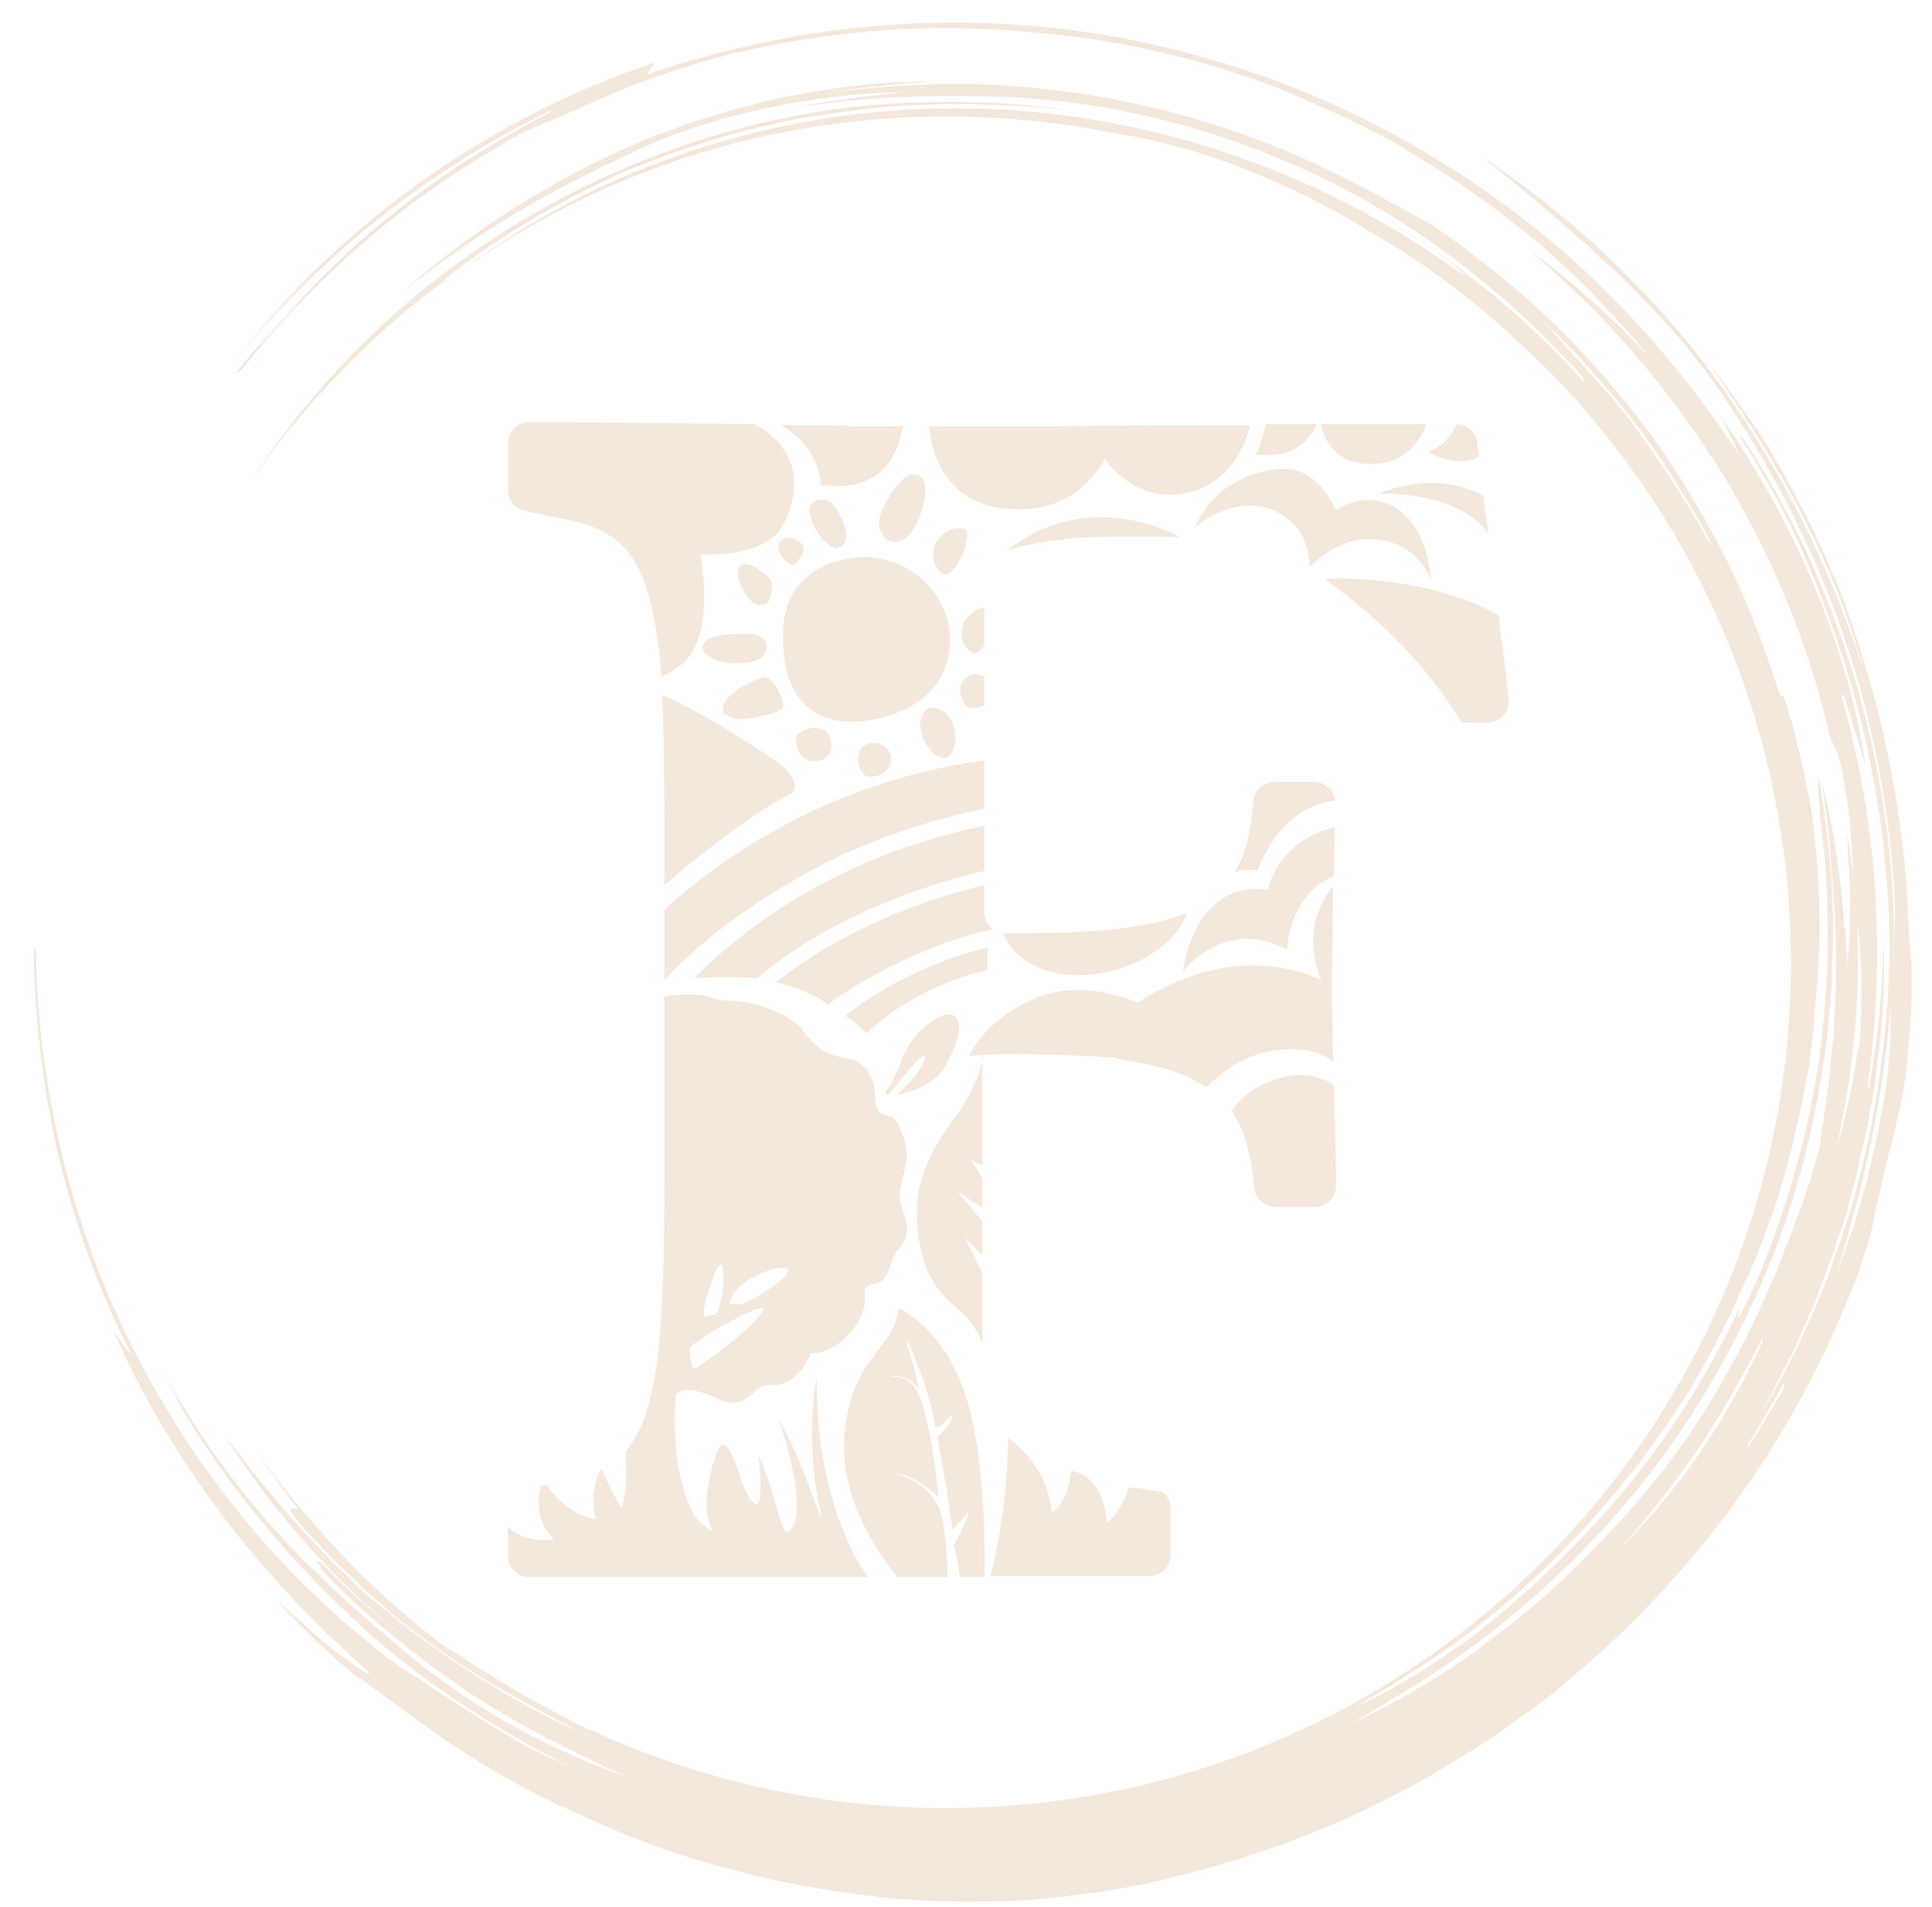 <?xml version="1.0" encoding="UTF-8"?>
<!-- Generator: Adobe Illustrator 19.0.0, SVG Export Plug-In . SVG Version: 6.00 Build 0)  -->
<svg xmlns="http://www.w3.org/2000/svg" xmlns:xlink="http://www.w3.org/1999/xlink" version="1.1" id="Livello_1" x="0px" y="0px" width="189px" height="186.6px" viewBox="-5 7.4 189 186.6" style="enable-background:new -5 7.4 189 186.6;" xml:space="preserve">
<style type="text/css">
	.st0{fill:#F4E7DB;}
</style>
<g>
	<path class="st0" d="M77.8,18.3c7.2-1,14.6-0.9,21.8-0.1c-4.6-0.7-9.4-0.9-14.1-0.8c-4.7,0.1-9.4,0.6-14,1.6   c-6.4,1.3-12.7,3.5-18.6,6.3c-5.9,2.8-11.5,6.4-16.6,10.5c-6.5,5.3-12.2,11.7-16.8,18.7c5.3-7.6,11.7-14.3,19.2-19.8l-0.3,0.1   c5.3-4.2,11.1-7.6,17.2-10.4C62.7,21.4,70.2,19.2,77.8,18.3z"></path>
	<path class="st0" d="M181.7,97.6c-0.1-1.2-0.1-2.4-0.2-3.6c-0.3-4.4-1-8.8-1.9-13.2c-1-4.7-2.4-9.4-4-14c-1.7-4.6-3.8-8.9-6.2-13.2   c-0.4-0.8-0.9-1.5-1.3-2.3c-0.5-0.8-1-1.6-1.6-2.4c-0.6-0.9-1.2-1.8-1.9-2.7c-0.7-1-1.5-2.1-2.4-3.2c3.5,5,6.4,9.6,8.9,14.4   c2.5,4.8,4.7,9.9,6.3,15.9c-3.5-11-8.7-21-15.1-29.6c-6.5-8.6-14.2-15.6-22.4-21c3.6,2.8,5.3,4.3,7.4,6.1c0.5,0.5,1.1,0.9,1.7,1.5   c0.6,0.5,1.3,1.1,2,1.8c0.7,0.7,1.6,1.4,2.5,2.3c0.9,0.9,1.9,1.9,3.1,3.1c1,1.1,2.2,2.4,3.3,3.7c1.1,1.4,2.1,2.7,2.9,3.8   c2.5,3.6,4.7,7.3,6.8,11.2c2,3.9,3.8,7.9,5.3,12.1c1.5,4.2,2.7,8.4,3.6,12.8c0.9,4.3,1.5,8.7,1.8,13.2c0.1,1.5,0.1,3.1,0,4.7   c-0.2-17.3-5.4-34.5-14.9-48.9l-0.2,0c1.3,2,2.5,4.1,3.7,6.2c0.5,1.1,1.1,2.1,1.6,3.2c0.5,1.1,1,2.1,1.4,3.2   c2.7,6.4,4.8,12.9,6.1,19.5c1.3,6.6,2,13.4,1.8,20.2c-0.2,5.7-0.9,11.4-2.1,16.9c-1,4.7-2.5,9.3-4.2,13.8c-0.9,2.3-1.9,4.4-2.9,6.6   l-1.7,3.2c-0.6,1.1-1.2,2.1-1.8,3.1c0.5-0.9,0.9-1.7,1.4-2.6c0.4-0.9,0.9-1.8,1.3-2.6l0.7-1.3l0.6-1.4c0.4-0.9,0.8-1.8,1.2-2.7   c0.4-0.9,0.7-1.9,1.1-2.8l0.5-1.4l0.5-1.4c0.3-1,0.6-1.9,1-2.9c0.3-1,0.6-2,0.8-2.9c0.1-0.5,0.3-1,0.4-1.5l0.3-1.5   c0.2-1,0.5-2,0.7-3c0.4-2.1,0.8-4.1,1-6.2c0.6-4.2,0.8-8.5,0.7-12.9c-0.1,6-0.7,10.6-1.5,15.1l-0.1-0.3c1.8-12.7,1-25.7-2.5-38   l0-0.6c0.4,1.1,0.8,2.1,1.1,3.3c0.2,0.6,0.4,1.2,0.6,1.9c0.1,0.3,0.2,0.7,0.3,1c0.1,0.4,0.2,0.7,0.3,1.1   c-0.9-6.4-2.8-12.4-5.2-18.1c-2.4-5.7-5.5-11.1-9.1-16.4c0.8,1.4,1.2,2.4,2,4.1C157.6,40.4,148.2,31,137.2,24   c-5.8-3.7-12-6.8-18.5-9.1c-6.5-2.3-13.2-3.9-20-4.7C85.5,8.7,72.2,10,58.2,14.7c0.3-0.4,0.6-0.8,0.9-1.2   C42.9,18.9,28.8,29,18.7,41.8c8.2-9.8,18.5-17.9,30-23.5l0.3,0c-6.1,3.1-11.8,6.8-17,11.2c-1.3,1-2.6,2.2-3.8,3.4   c-1.3,1.1-2.4,2.4-3.6,3.6c-1.1,1.3-2.3,2.5-3.4,3.8C20.1,41.4,19,42.7,18,44l0.6-0.4c6.3-7.9,13.9-14.9,22.6-20.3   c1.1-0.7,2.5-1.5,3.8-2.3c1.3-0.7,2.7-1.4,3.7-1.7c0.2-0.1,2.5-1.1,3.8-1.7c4.5-2,9.2-3.7,14-4.9c9-2.2,18.3-3,27.5-2.3l-0.3,0   c9,0.5,18.1,2.4,26.5,5.7c1.1,0.5,2.2,0.9,3.3,1.4l3.3,1.5l3.2,1.6c1.1,0.5,2.1,1.2,3.1,1.8c4.1,2.4,8,5.2,11.7,8.2   c4.1,3.4,7.8,7.2,11.8,12c-1-1-1.9-2-2.8-2.9c-0.9-0.9-1.8-1.7-2.8-2.6c-0.9-0.8-1.9-1.7-3-2.6c-1-0.9-2.2-1.7-3.5-2.7   c8,6.7,14.3,14.3,19.2,22.3c4.8,8,8.3,16.5,10.3,25.3c0.6,1.4,1,2.1,1.3,3.9c0.3,1.7,0.8,4.5,1,9.9c-0.2-1.5-0.3-2.7-0.6-4.1   c0,0.6,0.1,1.2,0.1,1.7c0,0.6,0,1.1,0.1,1.7c0,1.1,0.1,2.2,0.1,3.3l0-0.3c-0.1,1.9,0,3.8-0.3,6.5c0-0.7,0-1.4-0.1-2.1   c0-0.7-0.1-1.4-0.2-2.1c-0.1-1.4-0.2-2.8-0.4-4.3c-0.2-1.5-0.4-3-0.7-4.6c-0.1-0.8-0.3-1.6-0.5-2.5c-0.2-0.9-0.4-1.7-0.6-2.6   c0.8,5,0.9,8,1.1,10.2c0.1,1,0.1,1.9,0.2,2.9c0,1,0.1,1.9,0.1,2.9c0,1,0,1.9,0,2.9c0,0.5,0,1,0,1.4l-0.1,1.4c0,1-0.1,1.9-0.1,2.9   c-0.1,1-0.2,1.9-0.3,2.8l-0.1,1.4l-0.2,1.4l-0.4,2.8c-0.2,1.3-0.3,2.1-0.4,2.8c-0.1,0.5-0.3,1-0.4,1.5c-0.1,0.5-0.3,0.9-0.4,1.4   c-0.3,0.9-0.6,1.8-0.9,2.7c-0.3,0.9-0.7,1.8-1,2.7c-0.2,0.4-0.3,0.9-0.5,1.3c-0.2,0.4-0.4,0.9-0.5,1.3c-1.8,4.6-4.1,9.3-6.7,13.6   c-2.6,4.3-5.6,8.3-8.8,11.8c-3.6,3.9-7,7.3-11.2,10.6c-1.1,0.8-2.2,1.7-3.3,2.5c-1.2,0.8-2.3,1.6-3.6,2.4c-0.6,0.4-1.3,0.8-2,1.2   c-0.3,0.2-0.7,0.4-1,0.6c-0.4,0.2-0.7,0.4-1.1,0.6c-0.7,0.4-1.5,0.8-2.3,1.2c-0.8,0.4-1.6,0.8-2.5,1.2c0.8-0.4,1.4-0.8,2-1.1   c0.6-0.3,1.1-0.7,1.5-0.9c0.9-0.6,1.6-1,2.3-1.4c10.5-6.4,19.7-15,26.7-25.2c3.8-5.6,6.9-11.6,9.4-18c2.4-6.3,4-13,4.9-19.7   c0.3-2.1,0.4-4.2,0.6-6.4c0-2.1,0.2-4.3,0.1-6.5c0-2.2-0.2-4.4-0.4-6.6c-0.3-2.2-0.5-4.5-1-6.9c-0.1,0.8,0,1.6,0.1,2.8   c0,0.6,0.1,1.3,0.2,2.2c0.1,0.8,0.2,1.8,0.3,3c0.6,6.9,0.3,13.8-0.7,20.6c-1.1,6.8-3,13.4-5.6,19.8c-1.4,3.2-2.7,6-2,3.4   c-4.1,8.7-9.3,16.2-15.5,22.6c-3,3.1-6.3,6.2-10,9.1c-3.7,2.8-7.9,5.5-12.5,7.6c1.5-0.8,2.5-1.5,3.4-2c0.9-0.5,1.6-1,2.2-1.4   c8.4-5.2,15.7-12,21.8-19.7c1.3-1.6,2.4-3.3,3.6-4.9c1.1-1.7,2.3-3.4,3.2-5.2c1.1-1.7,1.9-3.6,2.9-5.4c0.8-1.9,1.7-3.7,2.5-5.6   c0.8-1.9,1.4-3.8,2.1-5.8c0.6-2,1.2-3.9,1.6-5.9c0.2-1,0.5-2,0.7-3l0.6-3c0.2-1,0.3-2,0.4-3l0.2-1.5c0.1-0.5,0.1-1,0.1-1.5   c0.1-1.2,0.2-2.4,0.3-3.5c0.1-1.2,0.1-2.4,0.2-3.5c0-2.4,0-4.7-0.2-7.1c0-0.6-0.1-1.2-0.1-1.8c-0.1-0.6-0.2-1.3-0.2-1.9   c-0.2-1.3-0.3-2.5-0.6-3.7c-0.3-1.6-0.6-3.1-1-4.7c-0.2-0.8-0.4-1.6-0.6-2.4c-0.3-0.8-0.5-1.7-0.8-2.5c-0.1-0.1-0.2-0.1-0.4-0.2   c-1.3-4.2-2.8-8.2-4.7-12.2c-1.9-3.9-4.1-7.7-6.5-11.3c-2.5-3.6-5.2-6.9-8.2-10.1c-3-3.2-6.2-6.1-9.6-8.7c-0.5-0.4-1.1-0.8-1.6-1.3   c-0.6-0.4-1.2-0.8-1.7-1.2c-0.6-0.4-1.1-0.8-1.6-1.1c-0.5-0.3-0.9-0.5-1.2-0.7c-4-2.2-9.1-5-14.1-7c-10.1-4.1-21-6.2-32-6.2   c-3.9,0.1-7.8,0.3-12.3,0.9c3.3-0.5,6.5-0.9,10.7-1.1c-2.4-0.1-7.9,0.2-13.4,1.3c-0.7,0.1-1.4,0.2-2.1,0.4c-0.7,0.2-1.4,0.3-2,0.5   c-0.7,0.2-1.3,0.3-2,0.5c-0.6,0.2-1.3,0.4-1.9,0.6c-0.6,0.2-1.2,0.4-1.8,0.5c-0.6,0.2-1.1,0.4-1.6,0.6c-1,0.4-2,0.7-2.7,1   c-4.2,1.7-8.2,3.7-12.3,6.2c-4.1,2.5-8.2,5.5-12.4,9.2c4.2-3.4,8.1-6,11.8-8.2c3.7-2.2,7.4-4,11.2-5.8c3.6-1.7,7.5-3,11.9-4   c4.4-1,9.2-1.7,14.6-1.8c-1.3,0.1-2.5,0.3-3.6,0.4c-1.1,0.1-2.1,0.3-3,0.4c-1.8,0.2-3.4,0.6-5,0.9c4.7-0.9,9.4-1.2,14.1-1.3   c0.7,0,1.4,0,2.2,0c0.7,0,1.5,0,2.1,0c18.6,0.1,37.2,7.1,51.4,19.6c2.8,2.4,5.6,5.2,8.1,8l0,0.3c-5.4-6-11.8-11.3-19.4-15.9   c0.8,0.5,1.5,1,2.2,1.4c0.7,0.5,1.4,0.9,2,1.3c1.2,0.9,2.4,1.7,3.5,2.7l-0.2,0C123.7,23.8,106,17.9,88.2,18   c-17.3,0-34.5,5.7-48.3,16c13.5-9.6,29.9-15.2,47.7-15.2c5.8,0,11.4,0.6,16.8,1.7c0.6,0.1,1.2,0.2,1.8,0.3c0.5,0.1,1.2,0.2,1.9,0.4   c0.7,0.2,1.5,0.4,2.3,0.6c1.6,0.4,3.3,1,4.7,1.5c3.4,1.3,6.7,2.7,9.8,4.4c1.4,0.7,2.7,1.5,4,2.3c5.4,3.1,10.4,6.8,14.9,11.1   c2.1,1.9,4.3,4.1,6.4,6.6c12.5,14.5,20,33.3,20,53.9c0,45.7-37,82.7-82.7,82.7c-11.5,0-22.4-2.4-32.4-6.6c-0.1,0-0.2-0.1-0.3-0.1   c-0.8-0.4-1.6-0.8-2.5-1.1c0,0,0,0,0,0c-0.3-0.2-0.7-0.3-1-0.5c-0.1,0-0.1-0.1-0.2-0.1l-0.5-0.3c-2.6-1.3-5.2-2.8-7.6-4.3   c-0.1,0-0.1-0.1-0.2-0.1c-0.8-0.5-1.5-0.9-2.2-1.4c-0.7-0.5-1.4-0.9-2.1-1.3c-4.1-3.1-7.9-6.5-12-11.1c0.1,0.1,0.2,0.2,0.3,0.3   c-2.6-2.8-4.9-5.7-7.1-8.9c0.4,0.6,0.8,1.2,1.2,1.8c1.1,1.6,2.2,3.1,3.3,4.5c-0.7-0.2-1.1-0.3-0.4,0.7c0.4,0.5,0.9,1.2,2,2.3   c0.5,0.5,1.1,1.2,1.8,1.9c0.7,0.7,1.6,1.5,2.5,2.4c0.6,0.6,1.3,1.2,2,1.8c0.7,0.6,1.3,1.2,2,1.7c1.4,1.1,2.8,2.2,4.3,3.2   c2.9,2.1,6,3.8,9.1,5.5c1.3,0.7,2.8,1.5,4.2,2.3c-7.2-3.3-14.1-7.8-20-12.8c-0.4-0.3-0.7-0.6-1.1-0.9c-0.3-0.3-0.7-0.6-1-1   c-0.7-0.7-1.4-1.3-2.1-2c-1.3-1.4-2.7-2.8-4-4.3c-1.3-1.4-2.5-3-3.7-4.4c-0.6-0.7-1.1-1.5-1.7-2.2c-0.6-0.7-1.1-1.4-1.6-2.2   c2.8,4.5,6,8.7,9.6,12.6c3.6,3.9,7.6,7.5,12.2,10.7c-4.3-3-8.3-6.4-12-10.2c-0.4-0.2-0.2,0.2,0.4,1c0.6,0.7,1.7,1.8,2.9,2.9   c3.3,3,6.8,5.8,10.4,8.3c3.7,2.5,7.6,4.7,11.6,6.6c0.8,0.4,1.5,0.7,2.4,1.2c0.9,0.4,2,0.9,3.4,1.4c-8.8-2.9-16.2-7.2-22.2-12.1   c-2.4-2-4.5-3.8-6.6-5.7c-2-1.9-4.1-3.8-6.2-6.2c-3.5-3.7-7.5-9-11.1-15.3c0.5,1,1,1.9,1.4,2.7c0.4,0.8,0.9,1.5,1.3,2.2   c5.1,8,11.1,14.7,17.9,20.7c5.2,4.5,12.2,9.1,19.2,12.5c-1.4-0.6-2.9-1.3-4.1-1.9c-4.8-2.6-8.9-5.5-12.7-7.9   c-0.5-0.3-1.5-1.1-2.7-2c-1.1-1-2.4-2-3.4-2.9c-12.6-11.2-21.9-26.2-26.4-42.5c-2.1-7.5-3.2-15.3-3.3-23.1l-0.2,0.4   c0.1,6.7,0.9,13.3,2.4,19.9c1.6,6.6,3.9,13.2,7.2,19.6c-0.7-0.8-1.2-1.5-1.8-2.4c1.3,3.1,3,6.3,4.8,9.4c1.9,3.1,3.9,6.1,6.1,9   c2.2,2.9,4.6,5.6,6.9,8.1c1.2,1.2,2.4,2.5,3.6,3.6c0.6,0.6,1.2,1.1,1.8,1.7c0.3,0.3,0.6,0.6,0.9,0.8c0.3,0.3,0.6,0.5,0.9,0.8   c0.3,0.5-1.2-0.4-3.1-1.9c-0.5-0.4-1-0.8-1.5-1.2c-0.5-0.4-1.1-0.9-1.6-1.4c-0.5-0.5-1.1-0.9-1.6-1.4c-0.5-0.5-1-0.9-1.5-1.4   c0.4,0.4,0.8,0.8,1.1,1.2c0.4,0.4,0.8,0.8,1.2,1.2c0.8,0.8,1.5,1.5,2.2,2.2c1.4,1.3,2.5,2.2,2.9,2.6c3.2,2.2,6.2,4.6,9.3,6.7   c3.1,2.1,6.3,4,9.7,5.7c3.4,1.6,6.8,3.2,10.3,4.5c3.5,1.3,7.1,2.3,10.7,3.2c1.8,0.4,3.6,0.8,5.5,1.1c1.8,0.3,3.6,0.6,5.5,0.8   c4.4,0.6,8.9,0.6,13.4,0.5c4.5-0.2,9-0.8,13.5-1.7c8.1-1.8,15.9-4.4,23.2-8.1c3.7-1.8,7.1-3.9,10.5-6.1c1.7-1.2,3.3-2.3,4.9-3.5   c0.8-0.6,1.6-1.2,2.4-1.9l2.3-2c11.3-9.9,20.2-22.4,25.7-36.4c0.2-0.4,0.3-0.8,0.5-1.2c0.1-0.4,0.3-0.8,0.4-1.2   c0.4-1.1,0.6-2,0.9-2.8c0.2-0.8,0.4-1.6,0.5-2.4c0.2-0.8,0.4-1.6,0.6-2.6c0.2-1,0.5-2,0.8-3.4c0.3-0.9,0.5-1.8,0.7-2.7   c0.2-0.9,0.4-1.8,0.6-2.8c0.2-0.9,0.3-1.9,0.4-2.9c0.1-1,0.3-2,0.3-3c0.1-1.2,0.2-2.4,0.2-3.6c0-1.2,0-2.4,0-3.6   C181.8,100,181.8,98.8,181.7,97.6z M176.7,97.5c0.5,4.6,0.5,7.4,0.3,10.5c0,0.8-0.1,1.5-0.3,2.4c-0.1,0.8-0.3,1.7-0.4,2.6   c-0.2,0.9-0.4,2-0.7,3.1c-0.1,0.6-0.3,1.2-0.4,1.8c-0.2,0.6-0.4,1.3-0.6,2C176.2,112.7,177,106.1,176.7,97.5z M162.1,60.3   c-2.3-4.2-5-8.2-7.8-12c-0.7-0.8-1.3-1.7-2.1-2.5c-0.7-0.8-1.5-1.7-2.2-2.5c-1.5-1.6-2.8-3.1-3.9-4.4c3.3,3.2,6.3,6.6,9.1,10.2   c2.7,3.7,5.1,7.5,7.3,11.6L162.1,60.3z M153.2,159.2c3.1-3.4,5.7-6.8,8.1-10.3c2.3-3.5,4.3-7,6.1-10.6l0,0.4   c-1.7,3.7-3.7,7.3-6,10.7C159,152.9,156.3,156.1,153.2,159.2z M169.6,143c-0.5,1.1-1.2,2-1.8,3.1l-0.9,1.5l-1,1.5l0.1-0.5   c0.7-0.9,1.2-1.9,1.8-2.9c0.6-1,1.2-2,1.7-3L169.6,143z M179.9,109.7c-0.1,0.8-0.1,1.6-0.2,2.5c-0.1,0.9-0.2,1.8-0.4,2.8   c-0.2,1-0.4,2.1-0.6,3.3c-0.3,1.2-0.6,2.5-0.9,3.9c-0.3,1.4-0.8,2.9-1.3,4.6c-0.2,0.8-0.6,1.7-0.9,2.6c-0.3,0.9-0.6,1.8-1,2.8   c2.6-8.3,4.6-16.8,5.4-27C179.9,106.7,180,108.2,179.9,109.7z"></path>
	<path class="st0" d="M108.4,59.9c0.7,0,1.4,0,2.1,0.1l0,0c0,0-8.6-5.2-16.9,1.2c2.5-0.7,5.7-1.3,10.6-1.3H108.4z"></path>
	<path class="st0" d="M79.3,61.9c0,0-7.5,0-7.7,7.3c-0.2,7.3,3.7,8.6,6.1,8.8c2.4,0.2,8.8-0.9,10-6.1C89,66.7,84.7,61.8,79.3,61.9z"></path>
	<path class="st0" d="M76.9,61c0.4-0.1,1.6-0.5,0.3-3.1c-1.2-2.6-2.7-1.3-2.7-1.3c-0.6,0.6-0.3,1.4,0.3,2.6   C75.4,60.4,76.5,61.1,76.9,61z"></path>
	<path class="st0" d="M91.3,66.8c-0.7,0.1-1.5,0.7-2,1.5c0,0-0.6,1.3,0.2,2.4c0.8,1.1,1.3,0.5,1.8-0.2V66.8z"></path>
	<path class="st0" d="M125.6,85.7c-0.1-1-1-1.8-2.1-1.8h-3.8c-1.1,0-2,0.8-2.1,1.9c-0.2,2.8-0.7,5.1-1.8,6.9   c0.9-0.2,1.6-0.3,2.2-0.1C118.1,92.6,119.8,86.5,125.6,85.7z"></path>
	<path class="st0" d="M92.1,98.3c-0.5-0.4-0.8-1-0.8-1.6v-2.7c-4.6,1.1-13,3.7-20.4,9.5c0,0,3,0.6,5.1,2.2   C76,105.6,83,100.4,92.1,98.3z"></path>
	<path class="st0" d="M90.1,73.4c0,0-1.5,0.4-1.1,2c0.3,1.5,1.3,1.4,2.1,1.1c0.1,0,0.1-0.1,0.2-0.1v-2.8   C90.9,73.3,90.5,73.4,90.1,73.4z"></path>
	<path class="st0" d="M84.8,53.9c0,0-1.1-0.7-2.8,2.1c-1.8,2.8-0.7,3.8-0.2,4.2c0.5,0.4,2.1,0.5,3.1-2.1   C85.9,55.5,85.6,54.1,84.8,53.9z"></path>
	<path class="st0" d="M91.6,102.3v-2.2c-3.6,0.9-9.2,2.9-13.9,6.7c0.8,0.5,1.5,1.1,2.1,1.7C80,108.3,84,104.1,91.6,102.3z"></path>
	<path class="st0" d="M119.8,125.5h3.8c1.2,0,2.1-1,2.1-2.1c0-2.5-0.1-6.2-0.2-9.8c-1.1-0.8-3.1-1.5-5.7-0.6c-2,0.7-3.4,1.7-4.3,3.1   c1.3,1.9,1.9,4.4,2.2,7.5v0C117.8,124.7,118.7,125.5,119.8,125.5z"></path>
	<path class="st0" d="M138,78.1h2.5c1.3,0,2.2-1.1,2.1-2.4l-1-8.1c-7.1-4-16.6-3.6-16.6-3.6c-0.5,0-0.2,0.2-0.2,0.2   C131.2,68.8,135.4,73.8,138,78.1z"></path>
	<path class="st0" d="M44.7,159.6c0,1.2,0.9,2.1,2.1,2.1h33.1c-0.4-0.6-0.9-1.3-1.4-2.3c-2-3.9-3.7-9.9-3.6-17.3   c0,0-1.3,6.5,0.5,13.8c-0.4-0.4-2.5-7.2-4.4-9.8c0.8,1.3,3.3,10.2,1,11.2c-0.6,0.2-1.5-5.2-2.8-7.4c0.9,8.6-1.6,2.8-1.7,2.3   c-0.8-2.7-1.4-3.6-1.9-3.4c-0.8,0.5-1.9,5.6-1.3,7.2c0.1,0.3,0.2,0.7,0.4,1.2c-0.7-0.4-1.4-0.9-1.8-1.6c-2.5-4.5-1.8-11.6-1.8-11.6   s-0.1-0.2,0.6-0.5c0.7-0.3,2,0.1,2.7,0.4c0.7,0.3,1.8,1,3,0.6c1-0.3,1.5-1.2,2.3-1.5c0.4-0.2,1,0,1.4-0.1c0.5-0.1,1.1-0.3,1.5-0.7   c0.8-0.6,1.4-1.5,1.7-2.4c2.1,0.1,4.3-2,5-3.8c0.2-0.5,0.3-1,0.3-1.5c0-0.3-0.1-0.9,0.1-1.1c0.3-0.4,1.3-0.4,1.7-0.8   c0.8-0.9,0.7-2.2,1.6-3.1c1.4-1.5,0.4-3.2,0.1-4.4c-0.3-1.2,0.4-2.8,0.6-4.4c0.1-1.6-0.9-3.7-1.4-4c-0.5-0.3-1.7,0.1-1.7-2.1   c0-2.2-1.4-3.5-2.9-3.7c-1.4-0.2-2.6-0.6-4.1-2.6c-1.5-2-5.4-3-7.2-3c-1.7,0-1.6-0.5-3.7-0.6c-0.7,0-1.7,0-2.7,0.2v17.7   c0,16-0.7,23.3-3.8,26.8c0.1,2.1,0.1,4.2-0.4,5.6c-0.7-1.2-1.7-3.2-1.9-3.8c-0.1,0-0.1,0.1-0.2,0.1c-0.3,0.7-1.1,2.6-0.4,4.7   c-0.7,0.1-3.4-1-4.8-3.3l-0.6,0.1c-0.9,3.4,1.3,5.2,1.3,5.2s-2.6,0.6-4.5-1.2V159.6z M69.6,143.1c0.1-0.1,0.1-0.1,0.1-0.1   c0,0,0,0,0,0L69.6,143.1z M66.9,133.8c1.1-1.7,5.1-2.9,5.2-2.1c0.1,0.8-4.1,3.4-4.7,3.3C66.8,134.9,65.8,135.5,66.9,133.8z    M64.7,132.6c1.6-4.6,1.2,3.2,0.2,3.4C64,136.2,63.1,137.2,64.7,132.6z M62.5,139.2c0.1-0.4,8.5-5.4,7-3.3   c-1.6,2.1-6.4,5.5-6.6,5.4C62.6,141.3,62.4,139.6,62.5,139.2z"></path>
	<path class="st0" d="M105.4,153c-0.6,2.2-2.1,3.4-2.1,3.4c-0.3-3.2-1.6-4.3-2.5-4.8c-0.3-0.1-0.6-0.2-1-0.3   c-0.3,3.2-1.9,4.1-1.9,4.1c-0.5-5-4.3-7.3-4.3-7.3c0,5.7-1,10.7-1.7,13.5h15.5c1.2,0,2.1-0.9,2.1-2.1v-4.5c0-0.6-0.3-1.2-0.7-1.6   C107.6,153.2,105.5,152.8,105.4,153z"></path>
	<path class="st0" d="M82.7,114.5c0.3,0,0.7-0.1,1-0.2c1.3-0.4,2.5-1,3.4-2c0.5-0.7,2.2-3.8,1.6-5.1c-0.1-0.2-0.3-0.4-0.5-0.5   c-1.1-0.4-3,1.3-3.6,2c-1.4,1.6-1.6,3.7-2.9,5.4c-0.1,0.1-0.2,0.4,0.1,0.4c0.2,0,0.5-0.5,0.6-0.6c0.5-0.6,1-1.2,1.5-1.8   c0.4-0.4,1.1-1.4,1.6-1.4C85.3,112.1,83.8,113.6,82.7,114.5z"></path>
	<path class="st0" d="M68.8,48.9c-7.7-0.1-17.5-0.2-22-0.2c0,0,0,0,0,0c-1.2,0-2.1,0.9-2.1,2.1v4.5c0,1,0.7,1.9,1.7,2.1l3.9,0.8   c6.1,1.2,8.5,4.1,9.4,15.4c0.7-0.3,1.4-0.7,2.1-1.3c3.3-2.9,1.7-10.7,1.7-10.7s6.1,0.6,8.1-2.8C73.2,55.7,73.6,51.5,68.8,48.9z"></path>
	<path class="st0" d="M129.8,55.7c0,0,7.7-0.4,10.8,3.9l-0.5-3.7C137.6,54.6,134.2,54,129.8,55.7z"></path>
	<path class="st0" d="M75.2,81.8c1.1-0.3,1.3-1.3,1-2.2c-0.3-0.9-1-1-1.8-1c0,0-1.9,0.3-1.5,1.6C73.2,81.6,74.1,82.1,75.2,81.8z"></path>
	<path class="st0" d="M93.1,98.7c3.5,7.3,16.2,3.8,18-2c-3.3,1.4-8.4,2-16,2h-1.7C93.3,98.7,93.2,98.7,93.1,98.7z"></path>
	<path class="st0" d="M124.2,48.9c0.2,0.9,1,3.9,4.9,3.9c3.7,0,5-2.7,5.4-3.9h-8.9C125.3,48.9,124.8,48.9,124.2,48.9z"></path>
	<path class="st0" d="M123.8,48.9c-1.2,0-2.9,0-5,0c-0.1,0.5-0.4,2.1-1,3C117.8,51.8,122.1,52.8,123.8,48.9z"></path>
	<path class="st0" d="M111.9,59c0,0,3.6-3.3,7.6-1.7c3.9,1.6,3.6,5.6,3.6,5.6s2.8-3.2,6.8-2.7c4,0.5,5.1,4,5.1,4s-0.2-5.8-4.2-7.5   c-2.7-1.1-5.1,0.6-5.1,0.6s-1.5-3.6-4.5-4C118.2,53.1,113.8,54.6,111.9,59z"></path>
	<path class="st0" d="M110.7,102.5c0,0,4-5.5,10.2-2.2c0,0,0.2-5.4,4.6-7.2c0-1.7,0.1-3.3,0.1-4.8c-1.6,0.4-5.4,1.7-6.6,6.2   C119,94.4,112.3,92.9,110.7,102.5z"></path>
	<path class="st0" d="M139.5,50.7c-0.1-1-1-1.8-2-1.8c-0.3,0.7-1.1,2.1-2.8,2.7c0,0,2.6,1.7,5,0.5L139.5,50.7z"></path>
	<path class="st0" d="M88.9,161.7h2.4c0.1-3.3,0-11.7-1.7-17.3c-2.2-7.2-6.7-9-6.7-9c-0.5,4.3-4.6,4.5-5.3,12.5   c-0.5,6.1,3.4,11.6,5.2,13.8h4.9c0-1.1-0.1-2.8-0.4-5.2c-0.6-4.1-4.6-4.9-4.9-4.9c0,0,1.7-0.3,4.4,2.3c0,0-0.4-4.9-1.4-8.6   c-1-3.8-3-3.1-3.2-3.2c-0.1-0.1,1.5-0.4,2.7,1.2c0,0-0.7-3.1-1.1-4.2c-0.4-1.1,0.1-0.3,0.2,0c0.1,0.3,1.8,3.7,2.5,7.9   c0,0,0,0.1,0.5-0.1c0.4-0.3,1.2-1.2,1.2-1.2s0,1-1.5,2.3c0,0,0.8,4.1,1.2,7.2c0.3,2.1,0.3,1.9,0.3,1.9s1.1-1.3,1.5-1.7   c0.4-0.4-0.9,2.4-1.4,3.2C88.5,159.1,88.8,160.6,88.9,161.7z"></path>
	<path class="st0" d="M85.9,49.1c0,0,0.2,8.5,9.2,8.1c0,0,5.1,0.3,8-4.9c0,0,2.4,3.7,6.7,3.5c6-0.4,7.3-6,7.5-6.8   c-5.4,0-12.6,0-19.5,0.1L85.9,49.1z"></path>
	<path class="st0" d="M119.5,110.2c3.4-0.5,5.1,0.4,5.9,1.1c0-2.5-0.1-4.9-0.1-6.7c0-2.8,0.1-6.8,0.1-10.5c-1.1,1.4-3.1,4.7-1.1,9.2   c-7.5-3.3-14.3-0.2-18,2.2c-2.7-1.1-6-1.7-9-0.8c-5.7,1.9-7.5,6-7.5,6s0.5,0,1.4-0.1c0,1.1-1.4,4.4-2.9,6.3c-0.6,0.8-3.6,4.6-3.6,9   c0,6.7,2.9,8.6,4.5,10c1.2,1.1,1.9,2.9,1.9,2.9V132l-1.7-3.5l1.7,1.7v-2.6c0-0.2,0-0.5,0-0.7l-2.5-3l2.5,1.7c0-0.9,0-1.9,0-2.9   l-1.1-1.8l1.1,0.5v-8.7c0-0.1,0-0.2,0-0.3v-1.8c2.4-0.1,7.7-0.1,13.1,0.3c0.2,0.1,0.3,0.1,0.5,0.2c3.8,0.5,6.5,1.4,8.3,2.7   C114.4,112.4,116.4,110.7,119.5,110.2z"></path>
	<path class="st0" d="M71.4,49c1.1,0.6,3.6,2.3,3.9,5.8c0,0,6.9,1.7,8-5.7c-2.3,0-4.1,0-5,0C76.9,49,74.4,49,71.4,49z"></path>
	<path class="st0" d="M63.7,70.8c0,0.4,1.1,1.5,3.1,1.5c1.9,0,2.7-0.3,3.1-1.1c0.4-0.8-0.2-1.8-1.7-1.8   C66.6,69.4,63.9,69.4,63.7,70.8z"></path>
	<path class="st0" d="M81.1,83.2c0.8-0.3,1.5-1.5,0.8-2.4c-0.7-0.8-1.2-0.7-1.8-0.7c0,0-1.5,0.4-1.1,2   C79.3,83.7,80.3,83.5,81.1,83.2z"></path>
	<path class="st0" d="M69.6,73.7c-2.7,0.9-4.1,2.4-3.9,3.3c0.1,0.3,0.8,0.6,1.1,0.7c1.1,0.3,3.9-0.5,4.5-0.8c0.7-0.3,0-1.6,0-1.6   S70.5,73.4,69.6,73.7z"></path>
	<path class="st0" d="M73.1,62.2c0.5-0.7,0.9-1.3-0.1-1.9c-1-0.6-1.3-0.2-1.6,0c0,0-0.6,0.4,0,1.4C72.1,62.7,72.7,63,73.1,62.2z"></path>
	<path class="st0" d="M69.1,103.1c6.9-5.9,16.2-9.1,22.2-10.5v-4.4c-6,1.2-18.2,4.7-28.4,14.9C62.9,103.1,66.2,102.9,69.1,103.1z"></path>
	<path class="st0" d="M85.7,76.8c0,0-1.3,0.9-0.3,3c1,2,2,1.8,2.4,1.6c0.4-0.2,1.1-1.9,0.3-3.4C87.3,76.6,86.3,76.5,85.7,76.8z"></path>
	<path class="st0" d="M69.6,63.4c-1-0.8-1.7-1-2.2-0.6c-0.3,0.3-0.4,1,0.4,2.5c0.7,1.4,2.1,1.7,2.5,0.7   C70.7,64.8,70.7,64.1,69.6,63.4z"></path>
	<path class="st0" d="M72.7,93.5c7.1-4.2,14.4-6.1,18.6-7v-4.7C75,84,64.1,92.6,60,96.4v6.9C62.1,101,66.1,97.3,72.7,93.5z"></path>
	<path class="st0" d="M60,87.8V94c3.1-2.7,8.1-6.7,12.3-8.9c0.7-0.4,0.6-1.4-0.5-2.5c-1-1-8.2-5.6-12-7.2C59.9,78.8,60,82.9,60,87.8   z"></path>
	<path class="st0" d="M86.5,60.6c0,0-0.6,1.3,0.2,2.4c0.8,1.1,1.3,0.4,1.8-0.2c0.5-0.6,1.6-3.1,0.9-3.6   C88.7,58.8,87.2,59.3,86.5,60.6z"></path>
</g>
</svg>
